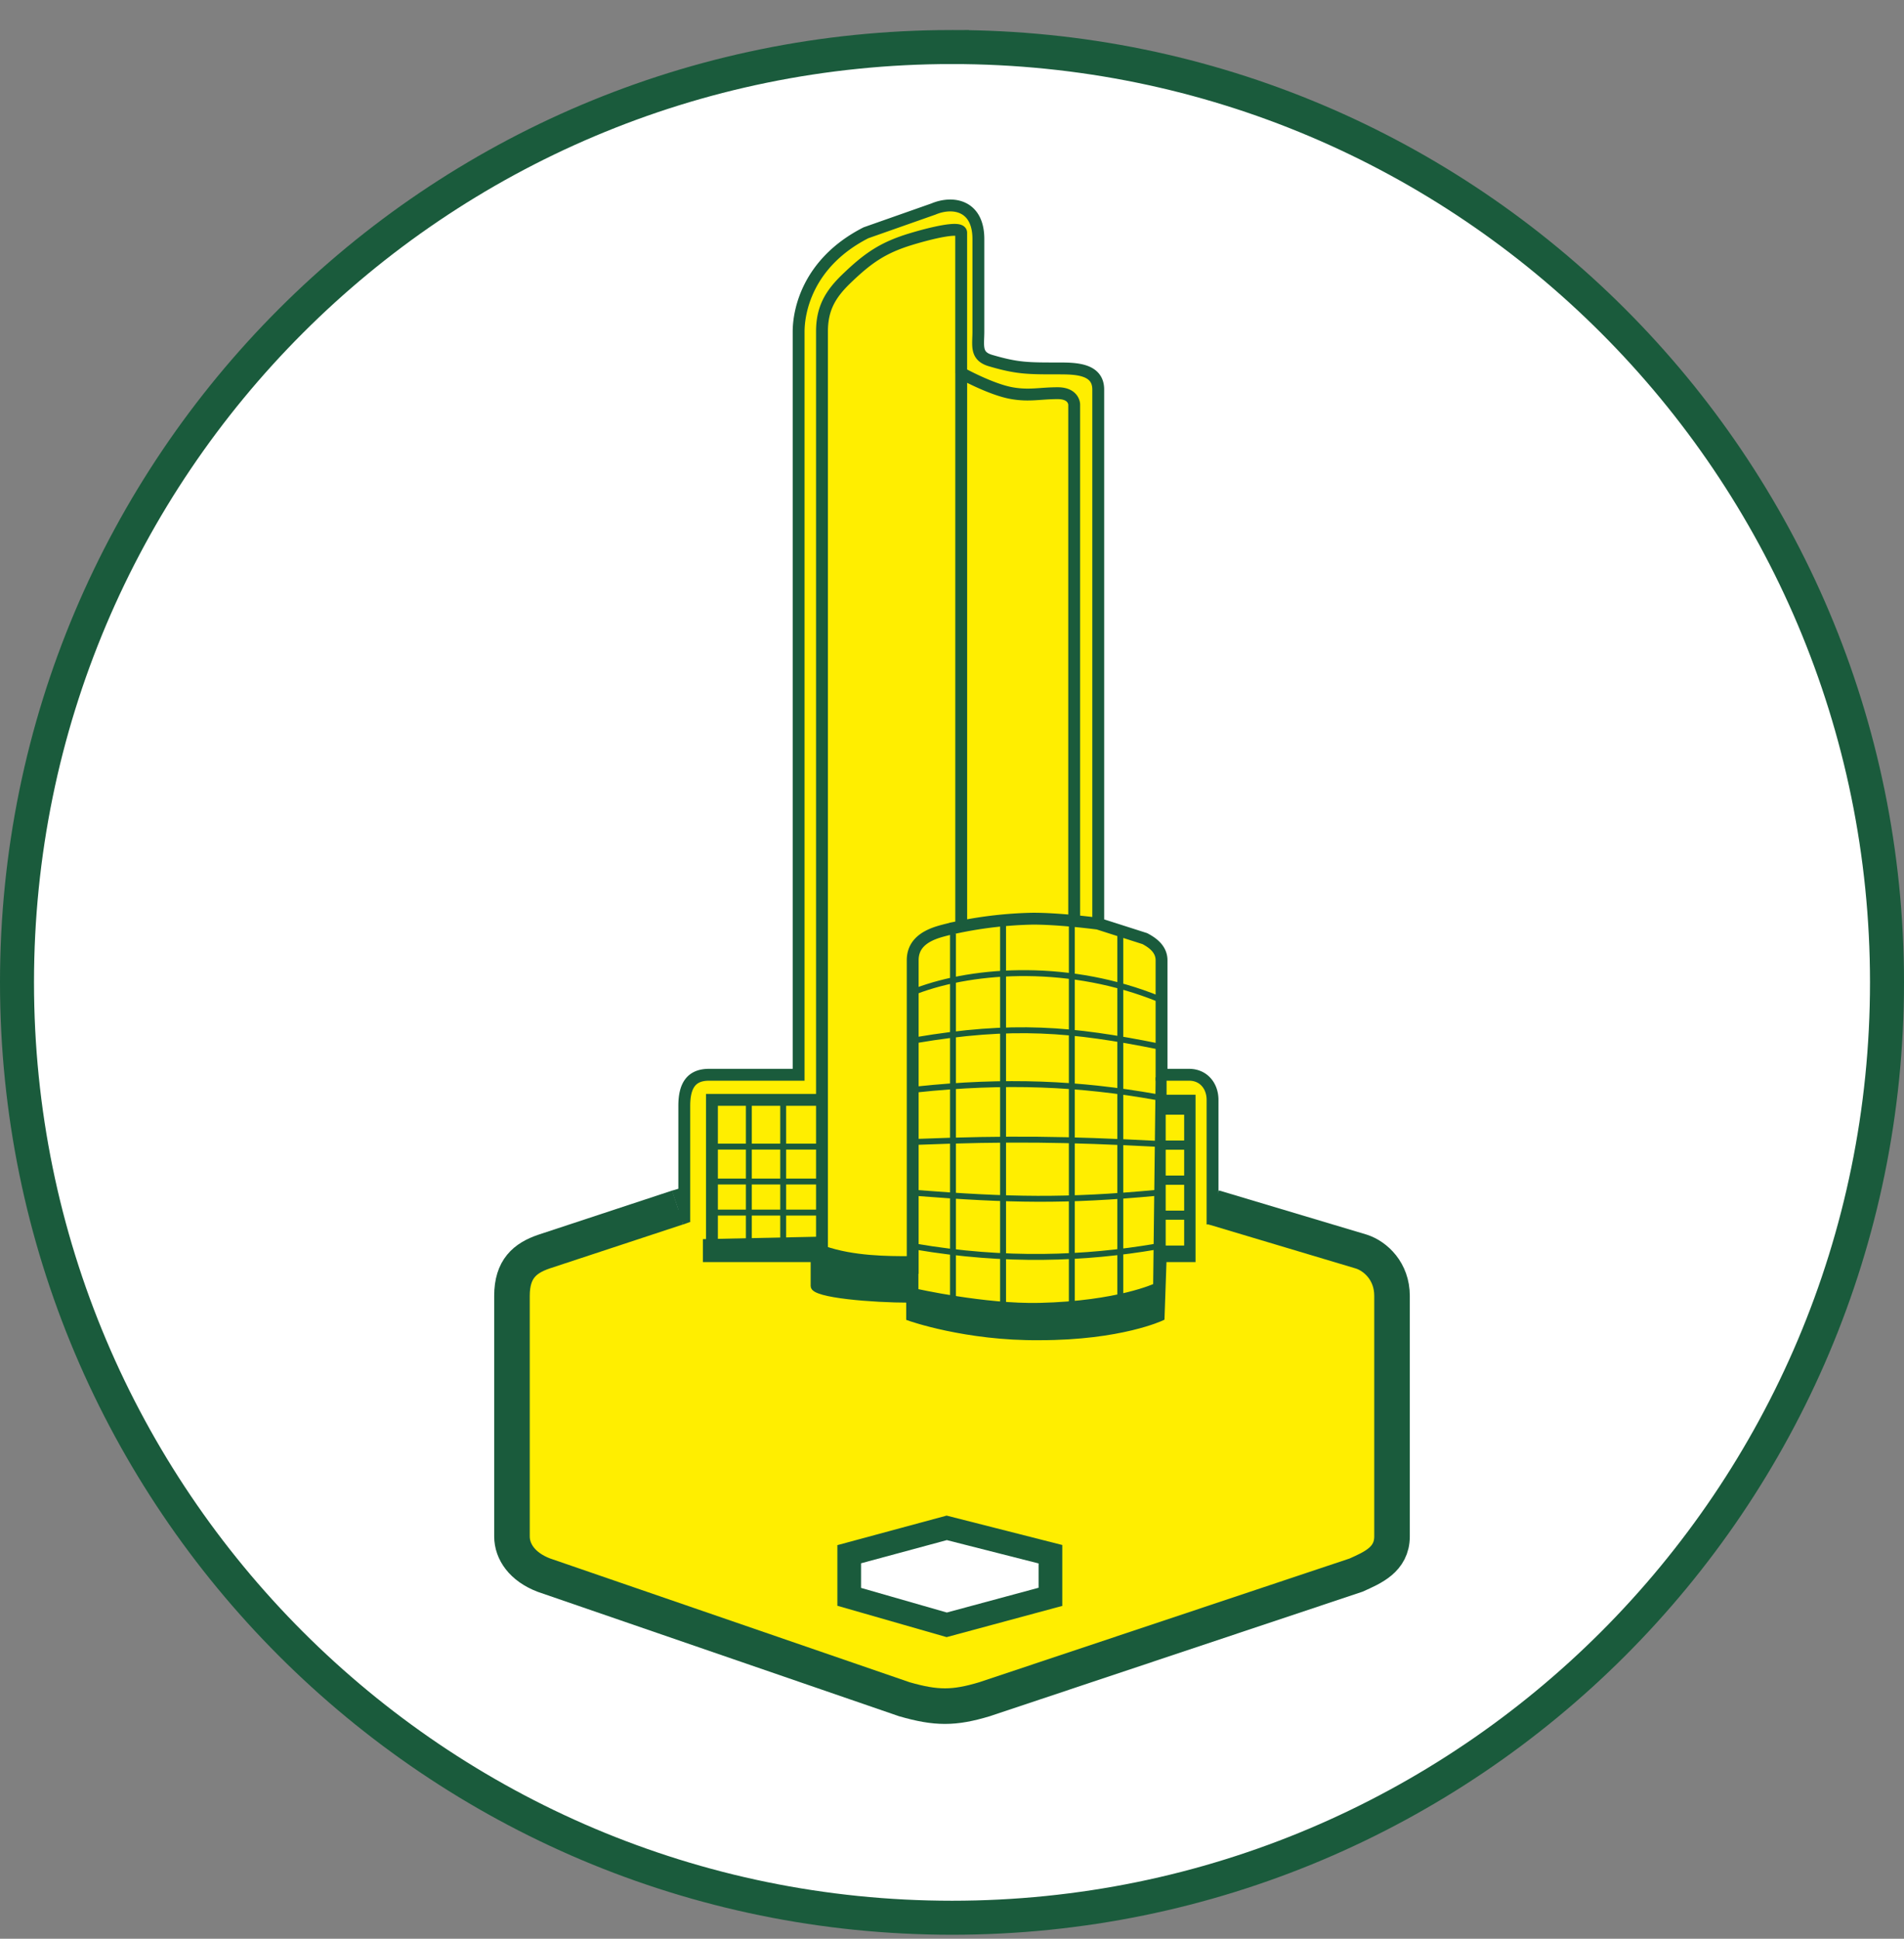 <svg xmlns="http://www.w3.org/2000/svg" width="56" height="57" fill="none" viewBox="0 0 56 57"><rect x="0" y="0" width="56" height="57" fill="#808080" stroke="none"/><g clip-path="url(#a)"><path fill="#fff" stroke="#1a5b3c" d="M28 1.383c15.188 0 27.5 12.312 27.5 27.5s-12.312 27.5-27.5 27.5S.5 44.07.5 28.883s12.312-27.5 27.5-27.5Z"/><path fill="#fe0" d="m25.382 6.892 1.172-.39L27.916 6l.505.123.292.438.03.843v2.437l.139.61 1.098.327 1.334.098h.576l.337.28.1.338v15.65l.962.3.672.31.186.558v3.278h1.034l.31.176.166.466v3.133l5.158 2.068v8.29L27.756 50.16l-12.379-4.281v-8.653l4.746-1.672v-3.416l.22-.354.513-.17 2.623-.062v-22l.256-.915.684-1.037z"/><path stroke="#1a5b3c" stroke-width="1.046" d="m19.934 35.5-3.941 1.3c-.55.19-.935.503-.935 1.3v7.07c0 .455.307.898.935 1.139l10.605 3.65c.939.27 1.46.27 2.357 0l10.93-3.65c.474-.215 1.057-.45 1.057-1.138V38.1c0-.72-.48-1.162-.894-1.3L35.7 35.5"/><path stroke="#1a5b3c" stroke-width=".349" d="M20.126 35.925v-3.413c0-.591.203-.913.727-.913h2.636V9.749c0-.58.247-2.02 1.98-2.905l1.984-.698c.58-.244 1.323-.107 1.323.882v2.72c0 .413-.094.722.36.854.783.23 1.094.23 1.973.23.508 0 1.192 0 1.192.62v15.706m0 0 1.37.438c.226.12.492.306.492.638v3.365h.81c.425 0 .69.328.69.74V36m-3.361-8.843s-.306-.04-.708-.079m-4.75 10.374v-9.22c0-.437.292-.69.77-.836.155-.047.383-.103.657-.157m0 0a12 12 0 0 1 2.053-.228c.384-.006.874.03 1.27.067m-3.323.161V10.968m0 0s.874.485 1.492.592c.517.09.82 0 1.345 0 .486 0 .486.333.486.333V27.08M28.27 10.97V6.843c0-.212-.915.017-1.468.184-.835.252-1.275.56-1.905 1.166-.482.464-.721.885-.721 1.554v22.59m0 4.413v-4.413m0 0H20.94v4.228"/><path stroke="#1a5b3c" stroke-width=".174" d="M22.025 36.47v-2.759m0-1.258v1.258m0 0h-.958m.958 0h1.01m1.01 0h-1.01m0 0v-1.258m0 1.258v1.94m0 .82v-.82m0 0h1.01m-1.01 0h-1.968m0-.913h2.978m3.984-7.292V38.2m1.473-11.082V38.34m2.022-11.223v11.317m1.426-10.988V38.2m-6.018-9.06c1.77-.674 4.592-.815 7.163.235m-7.163 1.207c2.843-.482 4.592-.332 7.163.188m-7.163 1.264c2.666-.286 4.832-.177 7.066.218m-7.066 1.321c2.788-.109 4.437-.081 7.066.055m-7.066 1.444c2.775.218 4.423.245 7.066 0m-7.066 1.58c2.639.45 4.995.354 7.066 0"/><path fill="#1a5b3c" stroke="#1a5b3c" stroke-width=".174" d="M20.76 37.019v-.502l3.311-.07.16.27c.867.302 1.886.302 2.509.302v.39h.185v.563s2.033.46 3.657.421c2.318-.056 3.421-.582 3.421-.582l.072-6.05h.149v.512h.852v4.746h-.852l-.06 1.725s-1.205.572-3.582.572c-2.18.023-3.842-.572-3.842-.572v-.532c-1.05 0-2.81-.137-2.81-.4v-.793z"/><path fill="#fe0" d="M34.285 32.773h.543v.759h-.543zM34.285 33.803h.543v.759h-.543zM34.285 34.834h.543v.759h-.543zM34.285 35.861h.543v.759h-.543z"/><path fill="#fff" stroke="#1a5b3c" stroke-width=".697" d="M24.977 45.695v1.253l2.868.823 3.05-.823v-1.253l-3.05-.775z"/><path fill="#1a5b3c" d="m19.982 34.941-.22.066.333.992.206-.073z"/></g><defs><clipPath id="a"><path fill="#fff" d="M0 .883h56v56H0z"/></clipPath></defs></svg>